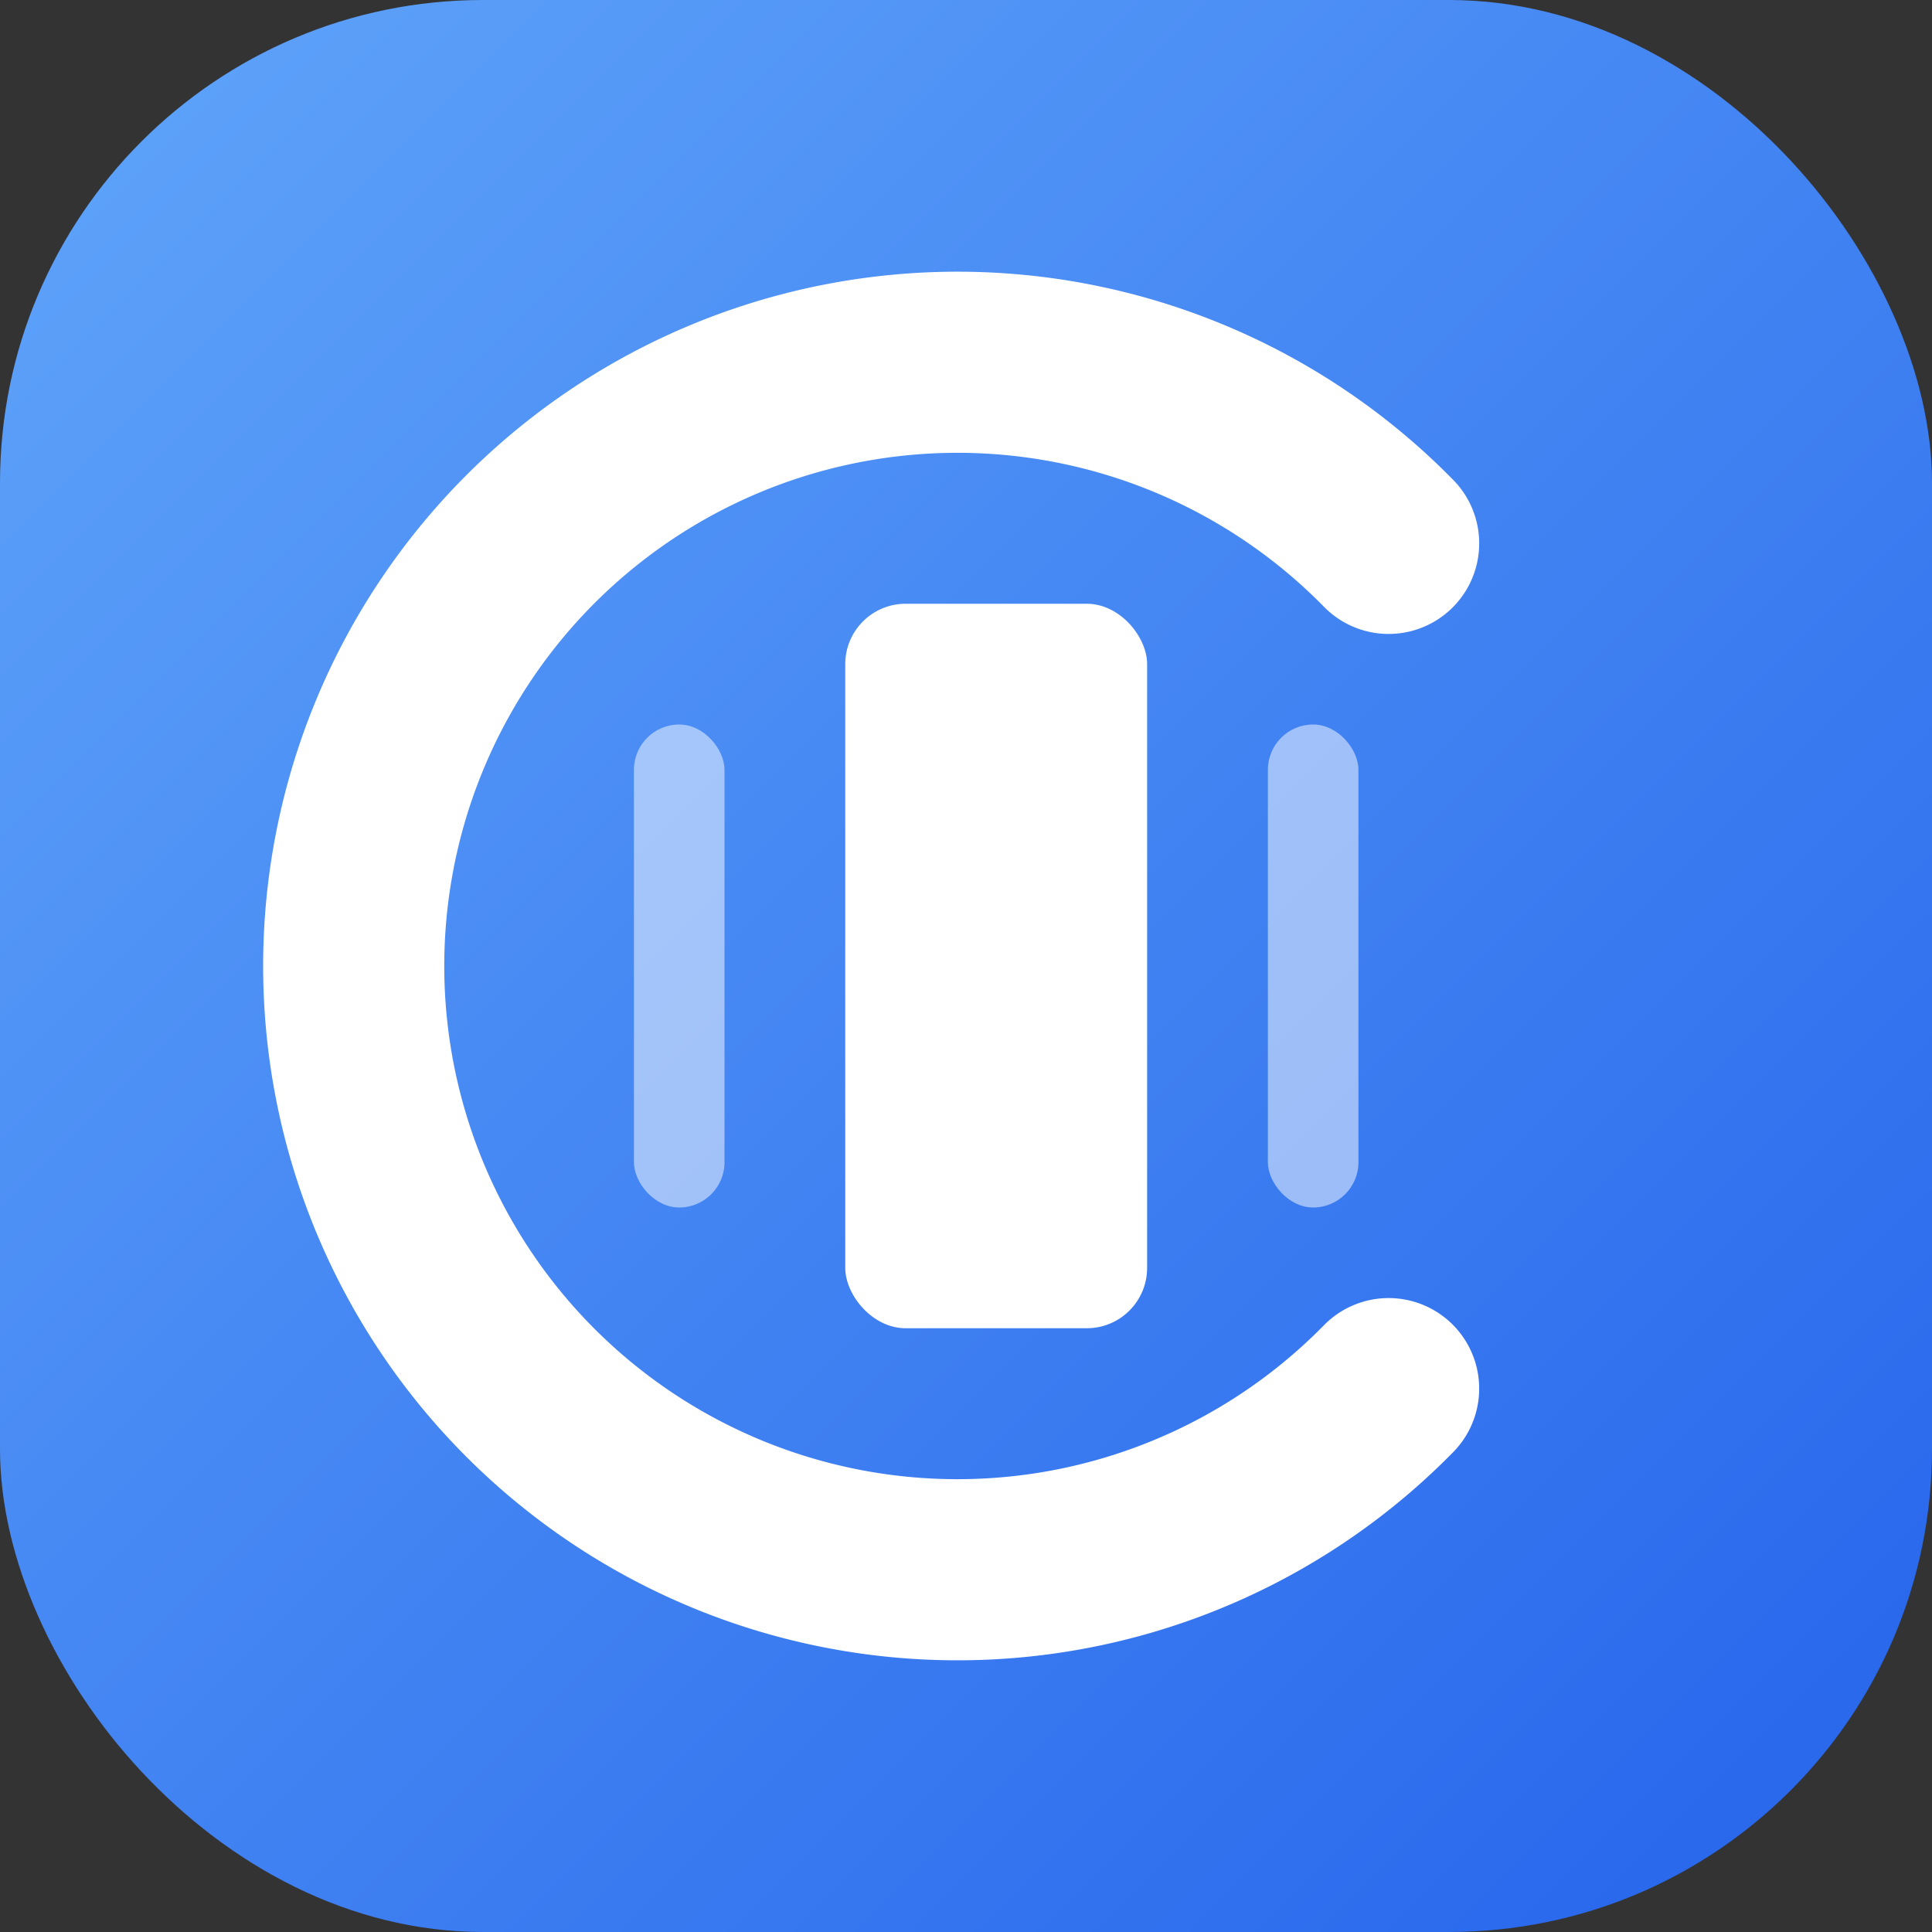 <svg xmlns="http://www.w3.org/2000/svg" viewBox="0 0 64 64" fill="none">
  <rect x="0" y="0" width="64" height="64" fill="#333333" stroke="none"/>
  <defs>
    <linearGradient id="clarity_pro" x1="0%" y1="0%" x2="100%" y2="100%">
      <stop offset="0%" stop-color="#60A5FA"/> <!-- Blue 400: 明亮 -->
      <stop offset="100%" stop-color="#2563EB"/> <!-- Blue 600: 深邃 -->
    </linearGradient>
  </defs>

  <!-- 1. 背景: 更清透、明亮的蓝色渐变 -->
  <rect x="0" y="0" width="64" height="64" rx="16" fill="url(#clarity_pro)"/>

  <!-- 2. 主体图形: 居中 -->
  <g transform="translate(32 32)">
    <!-- C 环: 纯白，高透明度，保持纯净感 -->
    <path d="M14 -14 A 20 20 0 1 0 14 14" 
          stroke="white" 
          stroke-width="6" 
          stroke-linecap="round"
          fill="none"/>
    
    <!-- 3. 内部布局: 卡片式设计 (Card UI) -->
    
    <!-- 左侧边栏 (Aside): 半透明白色 -->
    <rect x="-11" y="-8" width="3" height="16" rx="1.5" fill="white" fill-opacity="0.5"/>
    
    <!-- 主内容区 (Main): 纯白高亮 -->
    <rect x="-4" y="-12" width="10" height="24" rx="2" fill="white"/>
    
    <!-- 右侧边栏 (Extra): 半透明白色 -->
    <rect x="10" y="-8" width="3" height="16" rx="1.5" fill="white" fill-opacity="0.5"/>
  </g>
</svg>
